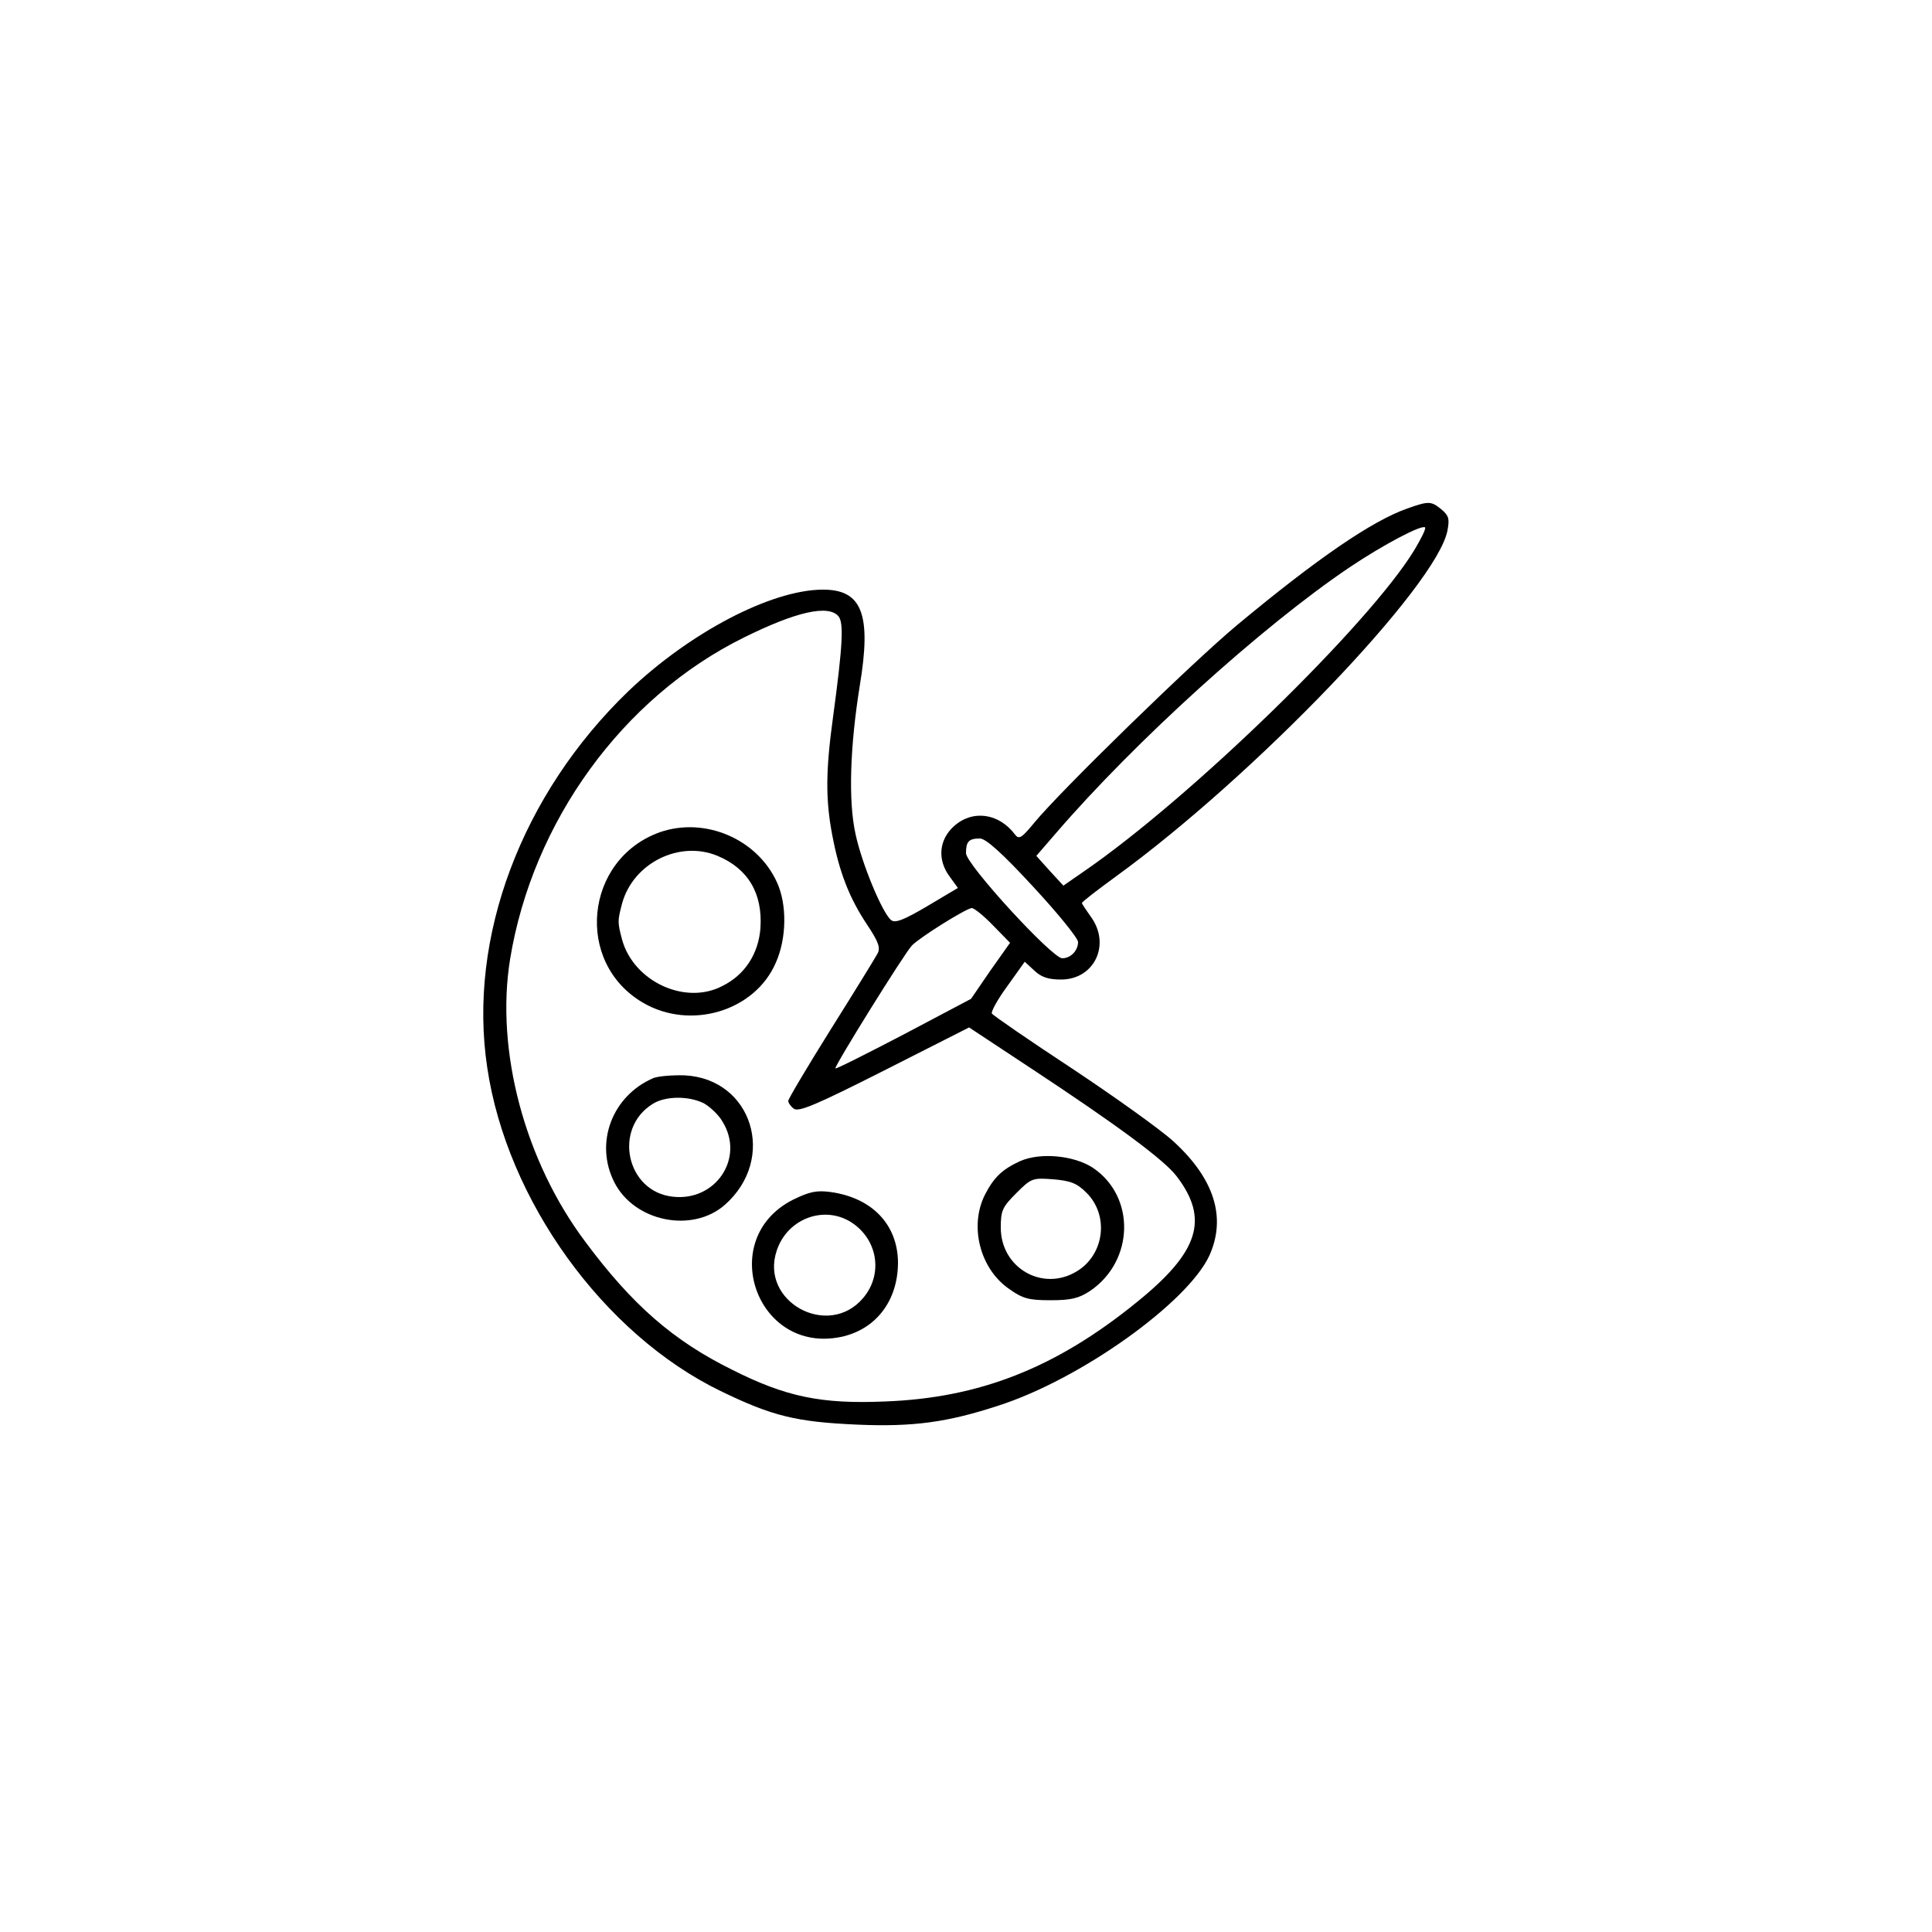 <?xml version="1.0" standalone="no"?>
<!DOCTYPE svg PUBLIC "-//W3C//DTD SVG 20010904//EN"
 "http://www.w3.org/TR/2001/REC-SVG-20010904/DTD/svg10.dtd">
<svg version="1.0" xmlns="http://www.w3.org/2000/svg"
 width="500pt" height="500pt" viewBox="0 0 500 500"
 preserveAspectRatio="xMidYMid meet">

<g transform="translate(0,500) scale(0.1,-0.1)"
fill="#000000" stroke="none">
<path d="M3642 3684 c-91 -32 -233 -129 -442 -303 -115 -96 -455 -427 -524
-511 -32 -39 -39 -43 -49 -30 -42 56 -110 65 -158 22 -39 -35 -44 -87 -11
-131 l21 -29 -79 -47 c-61 -36 -84 -45 -94 -36 -23 19 -76 147 -92 223 -19 86
-14 227 11 383 31 186 6 250 -97 249 -133 -1 -343 -111 -502 -263 -276 -266
-416 -637 -365 -974 51 -344 301 -690 604 -837 134 -65 195 -80 355 -87 143
-6 232 6 363 49 213 68 491 267 547 389 44 98 13 198 -93 295 -34 31 -153 116
-263 189 -111 73 -204 137 -207 142 -3 4 15 37 40 71 l45 63 25 -23 c18 -17
36 -23 69 -23 87 0 130 92 76 164 -12 17 -22 32 -22 34 0 3 39 33 87 68 361
262 832 754 859 896 6 31 3 39 -16 55 -26 21 -32 22 -88 2z m18 -108 c-117
-192 -578 -641 -856 -832 l-52 -36 -35 38 -35 39 51 59 c205 238 533 535 760
688 88 59 187 111 195 103 3 -3 -10 -29 -28 -59z m-1490 -171 c14 -17 11 -75
-14 -260 -19 -138 -20 -213 -2 -307 18 -95 44 -162 90 -231 30 -45 35 -60 27
-75 -6 -11 -60 -99 -121 -196 -60 -96 -110 -180 -110 -185 0 -5 6 -14 14 -20
12 -10 57 9 235 99 l219 111 159 -105 c226 -149 346 -238 378 -280 85 -111 58
-196 -103 -326 -209 -170 -407 -248 -652 -257 -165 -7 -256 12 -395 82 -152
75 -258 167 -380 331 -157 209 -233 495 -195 731 58 356 291 678 605 833 135
67 219 86 245 55z m504 -700 c64 -69 116 -133 116 -143 0 -22 -19 -42 -41 -42
-26 0 -249 243 -249 272 0 30 7 38 36 38 15 0 57 -37 138 -125z m-104 -100
l44 -45 -51 -72 -50 -73 -174 -92 c-96 -50 -175 -90 -177 -88 -4 4 178 297
198 318 20 21 140 96 155 97 6 0 31 -20 55 -45z"/>
<path d="M1707 2846 c-194 -70 -221 -337 -43 -441 123 -72 290 -22 344 104 28
63 29 150 3 207 -51 113 -187 171 -304 130z m150 -61 c79 -33 117 -97 111
-187 -5 -66 -40 -121 -99 -150 -96 -50 -229 12 -259 120 -12 46 -12 48 0 94
29 105 149 164 247 123z"/>
<path d="M1691 2210 c-107 -46 -153 -168 -101 -270 52 -102 202 -132 286 -58
135 119 71 326 -104 335 -31 1 -68 -2 -81 -7z m130 -65 c16 -9 39 -30 49 -48
58 -94 -18 -207 -129 -194 -120 13 -155 176 -52 240 33 21 93 21 132 2z"/>
<path d="M2640 1995 c-46 -21 -68 -42 -91 -87 -41 -81 -13 -192 63 -244 35
-25 51 -29 107 -29 53 0 73 5 102 24 115 78 118 245 7 319 -49 32 -136 40
-188 17z m172 -82 c59 -59 46 -160 -25 -203 -88 -54 -197 8 -197 113 0 44 4
53 40 89 39 39 42 40 96 36 45 -4 61 -10 86 -35z"/>
<path d="M2052 1895 c-199 -101 -95 -400 124 -355 91 19 148 94 148 193 -1 98
-67 167 -174 182 -37 5 -55 1 -98 -20z m158 -63 c63 -46 74 -132 24 -191 -90
-107 -268 -10 -224 122 28 86 129 121 200 69z"/>
</g>
</svg>
